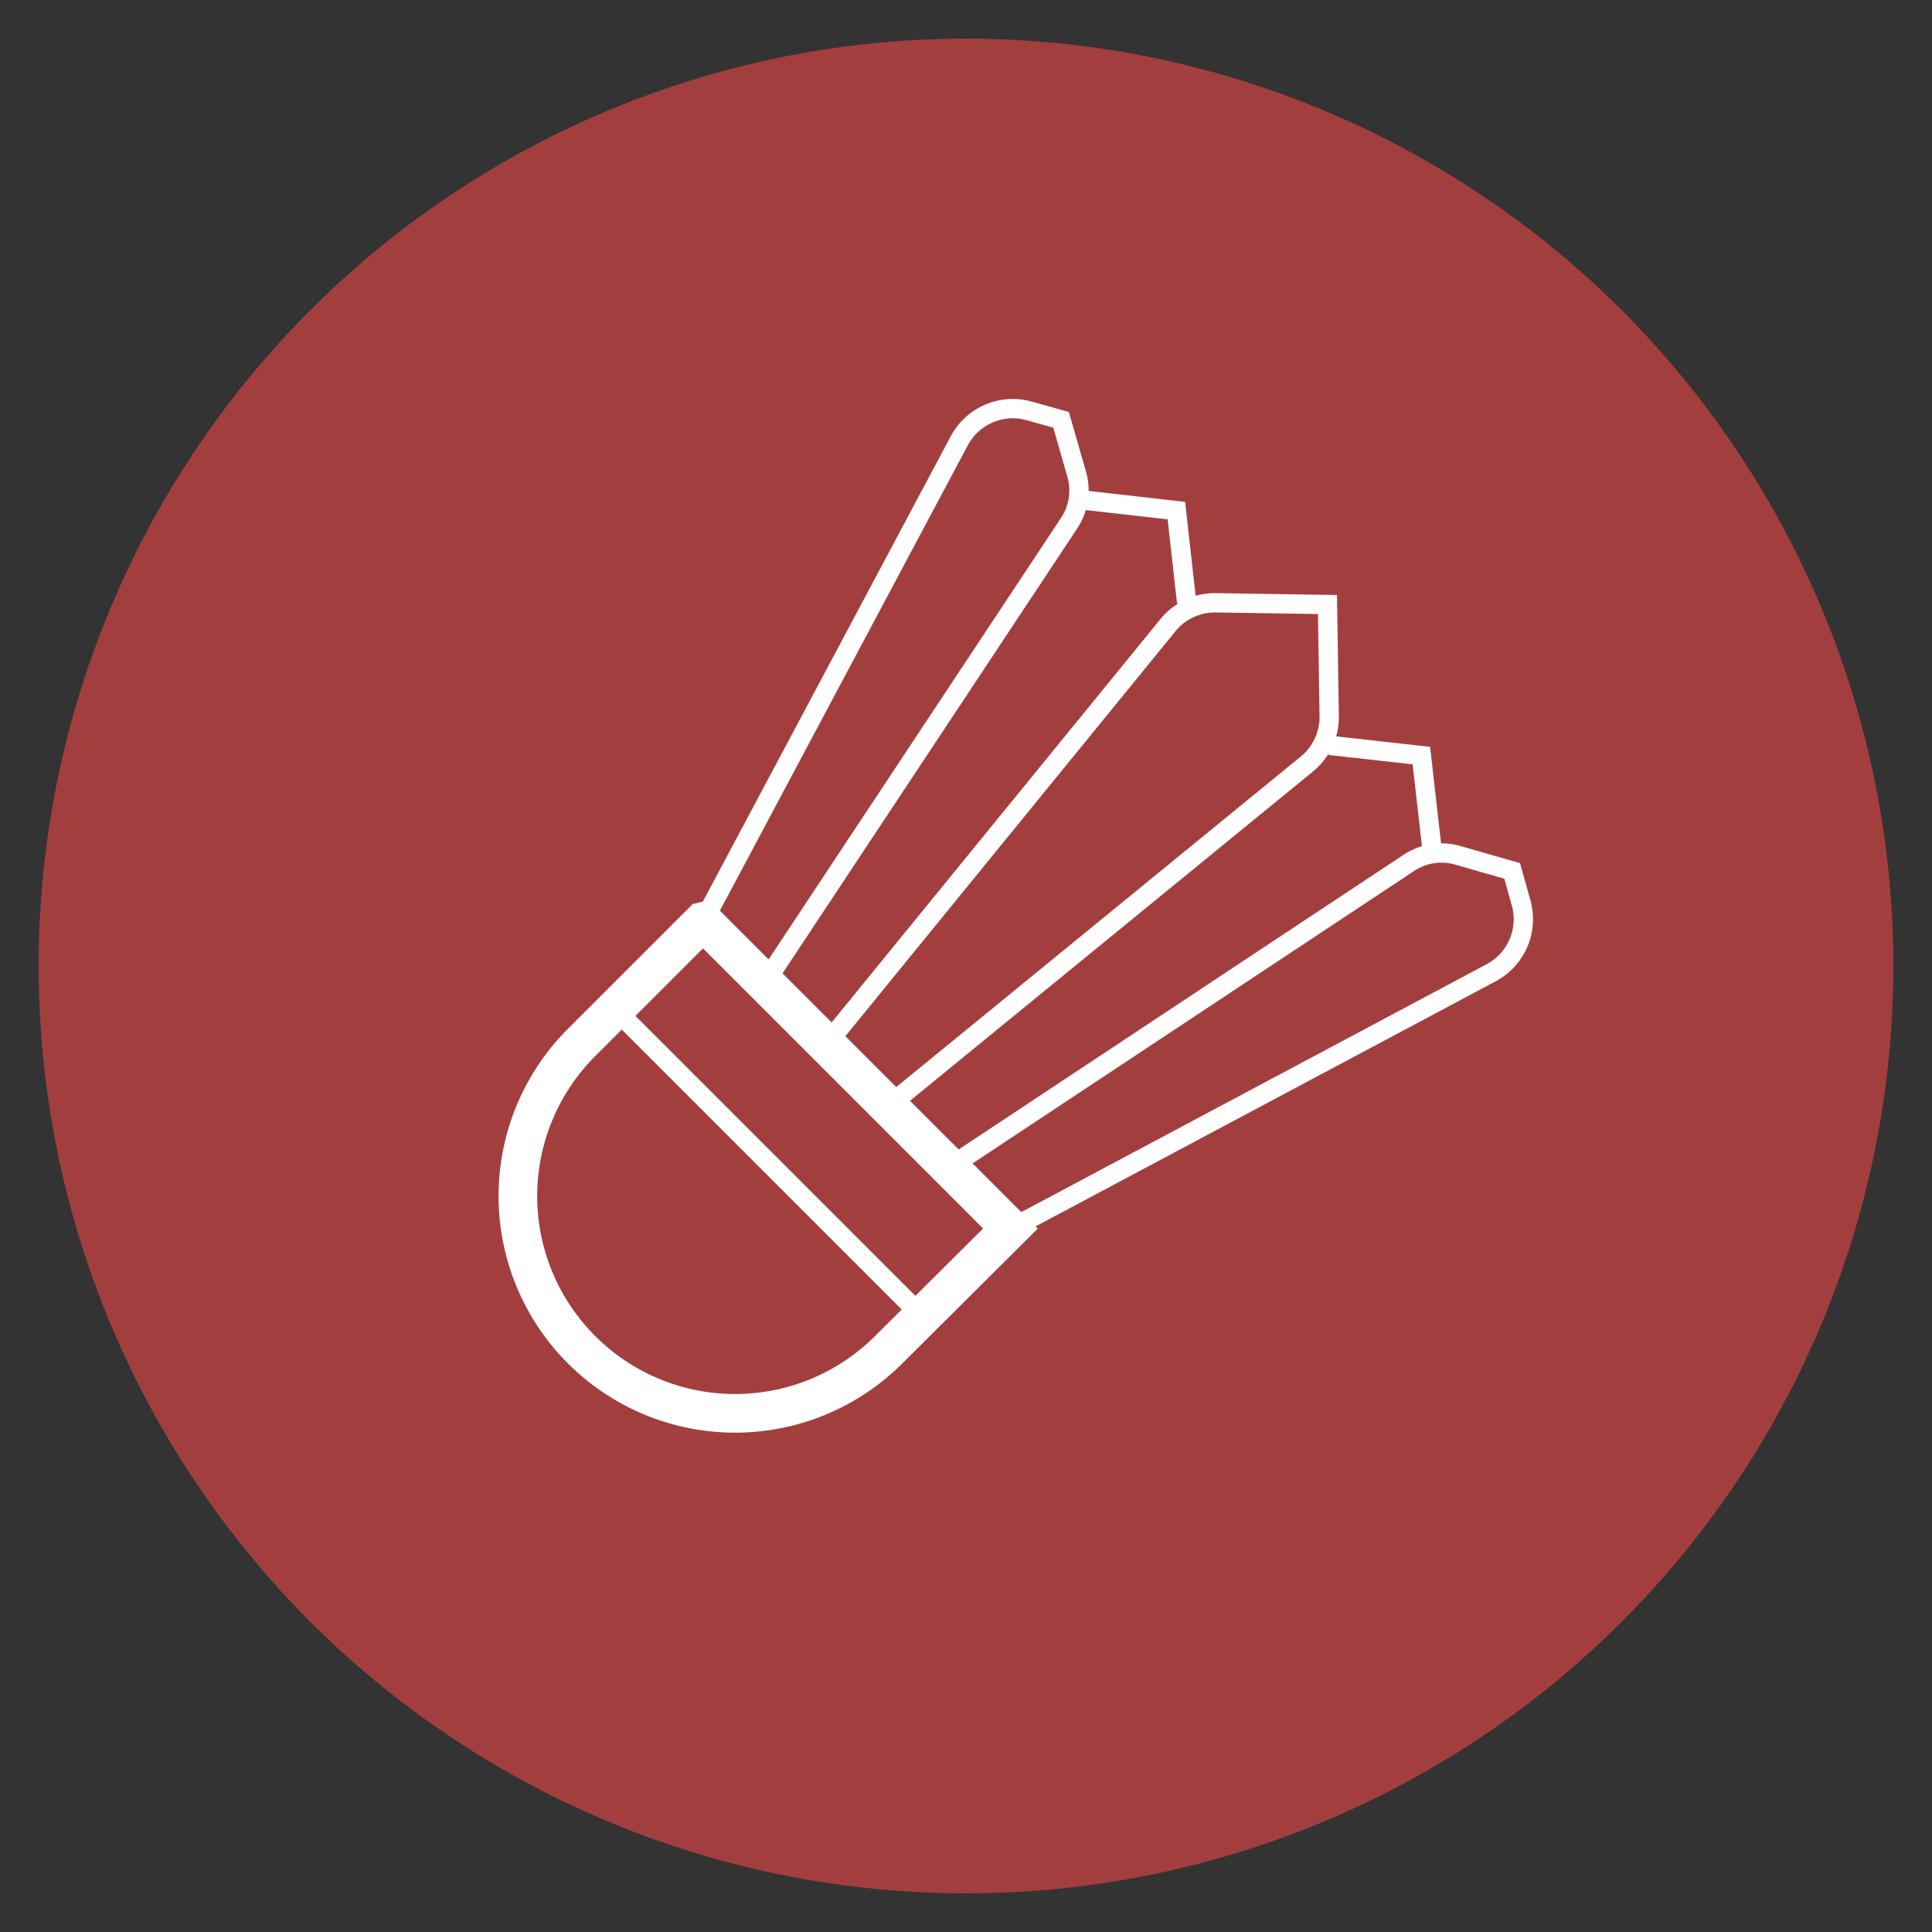 <svg id="Layer_2" data-name="Layer 2" xmlns="http://www.w3.org/2000/svg" viewBox="0 0 100 100"><rect x="0" y="0" width="100" height="100" fill="#333333" stroke="none"/><defs><style>.cls-1{fill:#a33e3f;}.cls-2,.cls-3{fill:none;stroke:#fff;}.cls-2{stroke-miterlimit:10;}.cls-3{stroke-miterlimit:10;stroke-width:2px;}</style></defs><circle class="cls-1" cx="50" cy="50" r="48"/><polyline class="cls-2" points="56.13 25.89 60.89 26.43 61.42 31.18"/><path class="cls-3" d="M36.4,47.69l15.9,15.9h0L46,69.86a11.24,11.24,0,0,1-15.9,0h0a11.24,11.24,0,0,1,0-15.9h0l6.26-6.26Z"/><line class="cls-2" x1="31.85" y1="52.25" x2="47.75" y2="68.15"/><path class="cls-2" d="M39.58,50.87,55.33,27.09a3.06,3.06,0,0,0,.39-2.58l-.8-2.78-1.68-.47a3.14,3.14,0,0,0-3.58,1.54L36.4,47.69"/><polyline class="cls-2" points="74.11 43.87 73.57 39.11 68.82 38.58"/><path class="cls-2" d="M49.13,60.42,72.91,44.67a3.06,3.06,0,0,1,2.58-.39l2.78.8.47,1.68a3.14,3.14,0,0,1-1.54,3.58L52.31,63.6"/><path class="cls-2" d="M42.77,54.05l17.69-21.7a3.14,3.14,0,0,1,2.47-1.15l5.78.09.09,5.78a3.14,3.14,0,0,1-1.15,2.47L46,57.23"/></svg>